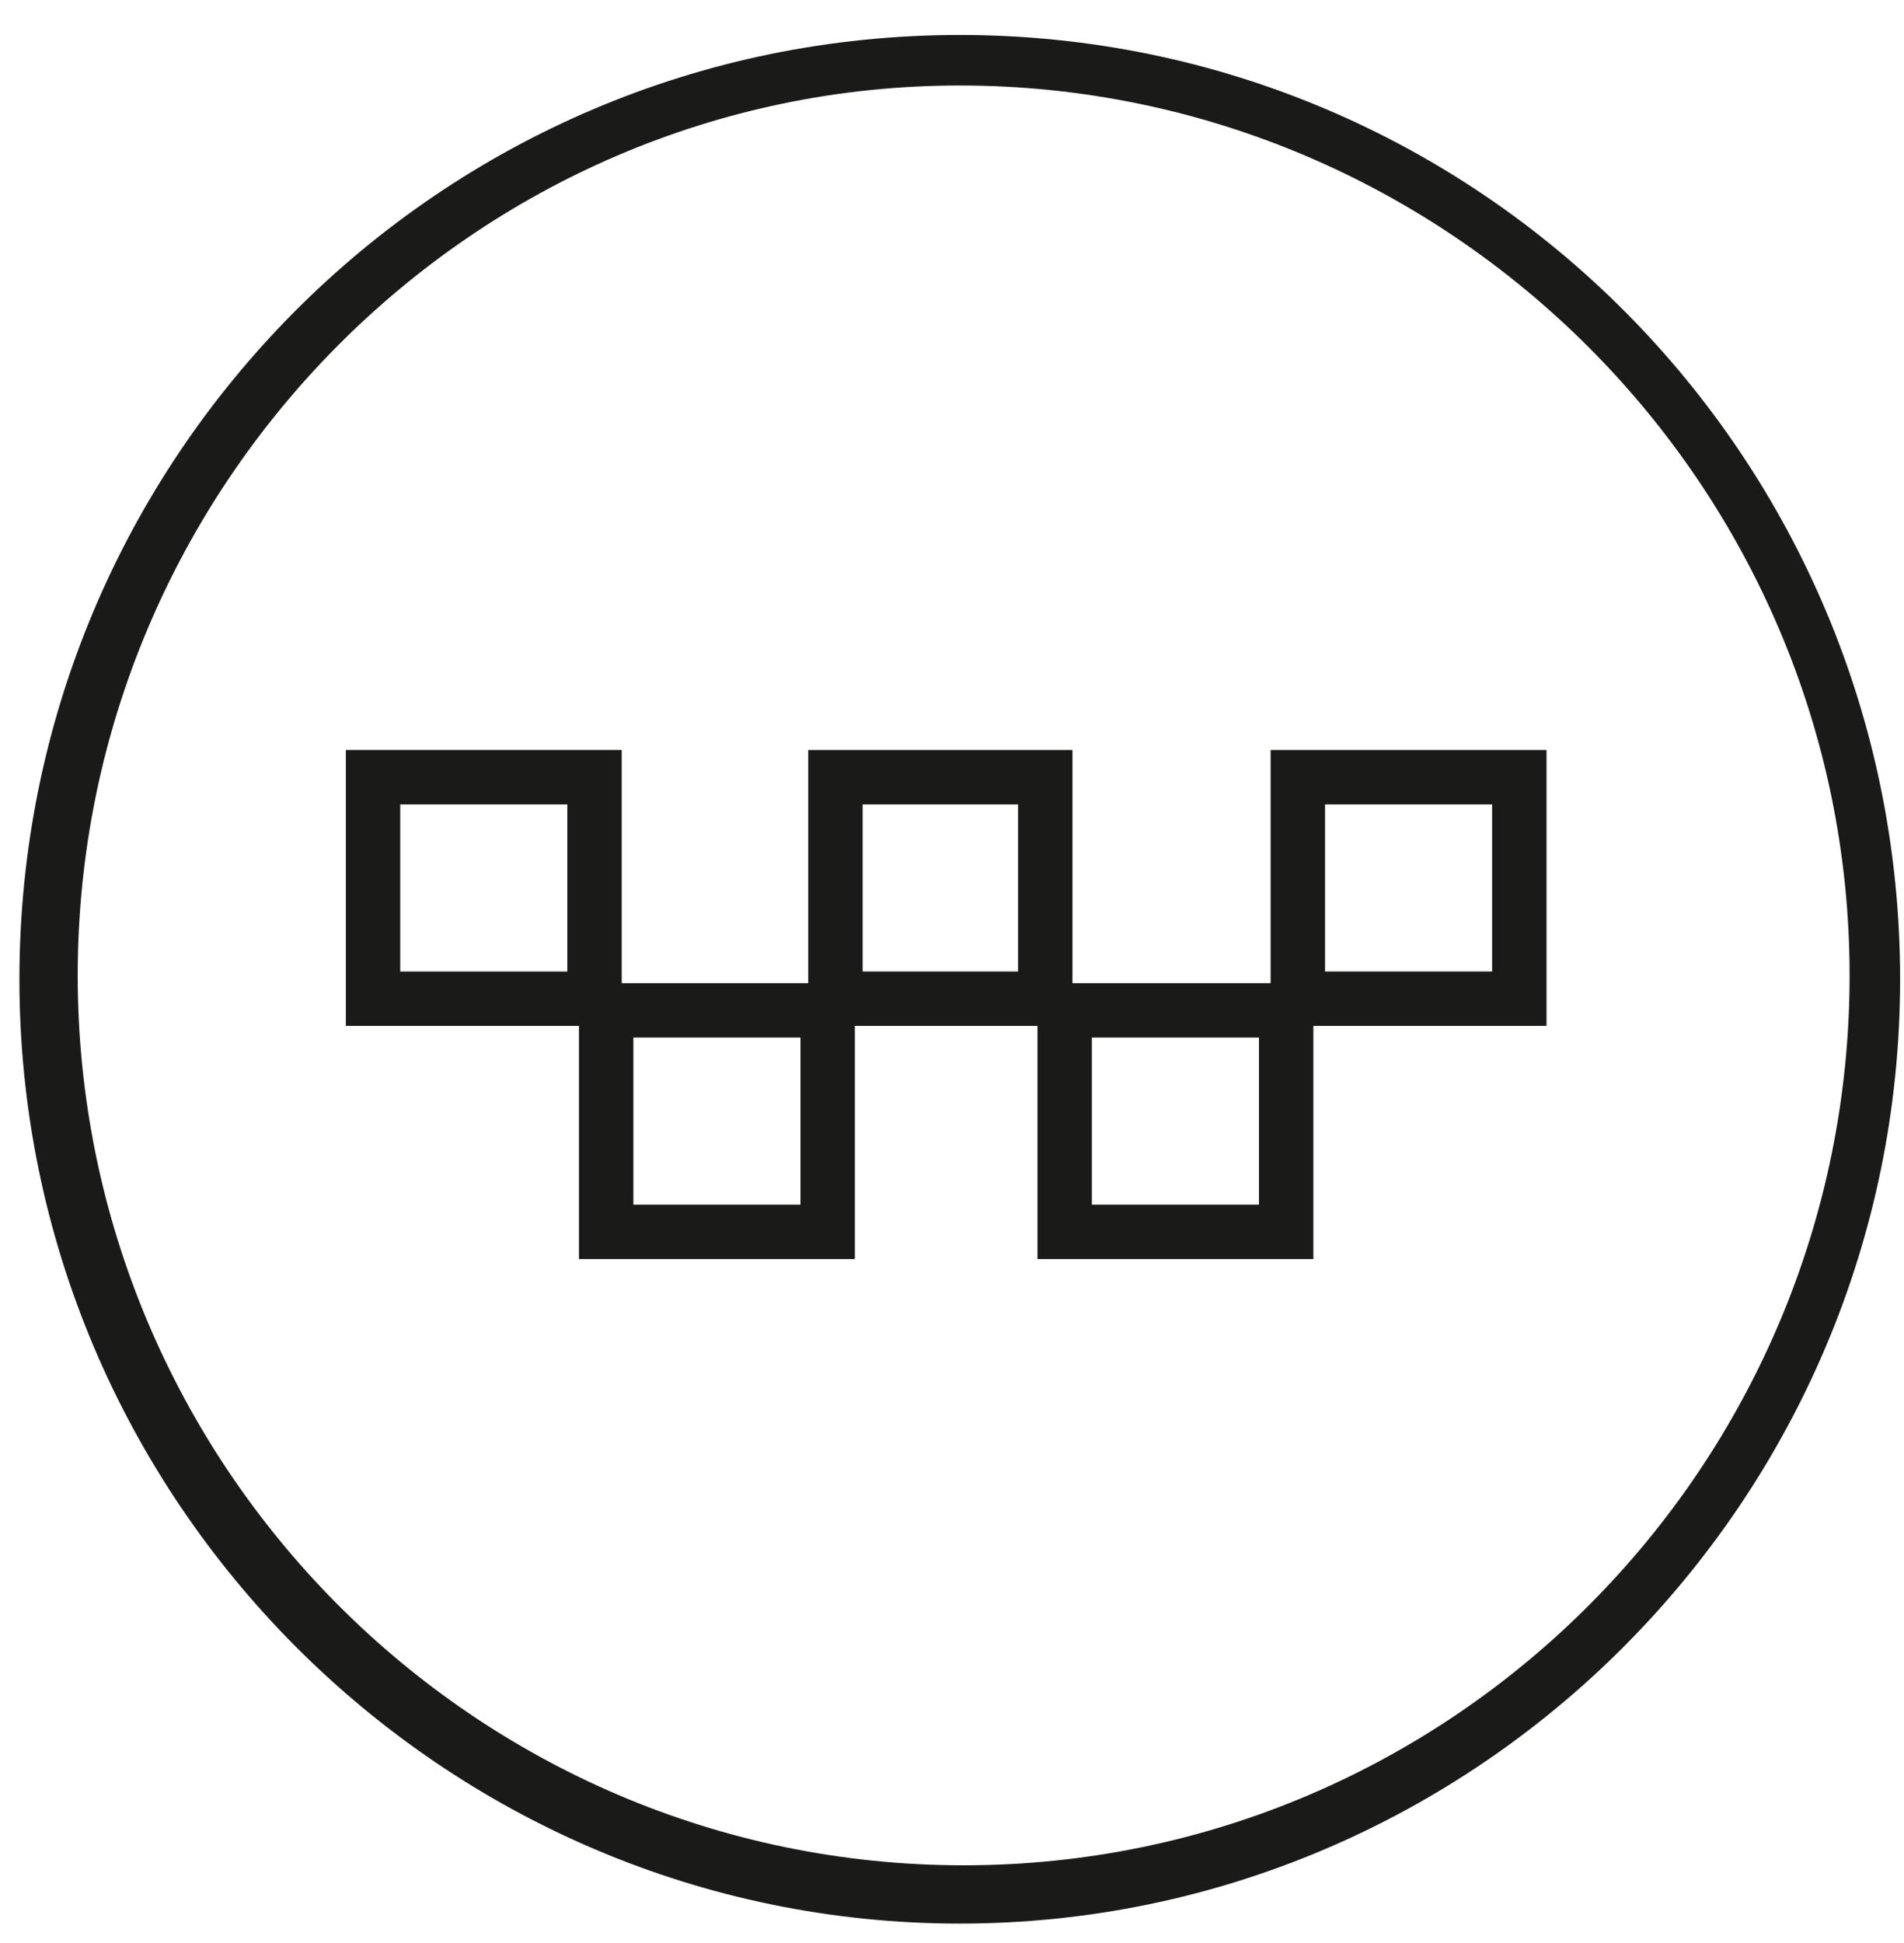 <?xml version="1.0" encoding="UTF-8"?> <!-- Generator: Adobe Illustrator 26.0.3, SVG Export Plug-In . SVG Version: 6.00 Build 0) --> <svg xmlns="http://www.w3.org/2000/svg" xmlns:xlink="http://www.w3.org/1999/xlink" id="Слой_1" x="0px" y="0px" viewBox="0 0 49 50" style="enable-background:new 0 0 49 50;" xml:space="preserve"> <style type="text/css"> .st0{fill:#1A1A18;} </style> <g> <path class="st0" d="M16,26.4H8.9v-7.1H16V26.4z M10.3,25h4.3v-4.3h-4.3V25z"></path> </g> <g> <path class="st0" d="M22,32.4h-7.1v-7.1H22V32.4z M16.3,31h4.3v-4.3h-4.3V31z"></path> </g> <g> <path class="st0" d="M33.8,32.4h-7.1v-7.1h7.1V32.4z M28.1,31h4.3v-4.3h-4.3V31z"></path> </g> <g> <path class="st0" d="M27.6,26.4h-6.8v-7.1h6.8V26.4z M22.2,25h4v-4.3h-4V25z"></path> </g> <g> <path class="st0" d="M39.8,26.4h-7.1v-7.1h7.1V26.4z M34.1,25h4.3v-4.3h-4.3V25z"></path> </g> <g> <path class="st0" d="M24.7,49.5c-13.3,0-24.2-10.9-24.2-24.3c0-13.4,10.8-24.3,24.2-24.3s24.2,10.9,24.2,24.3 C48.9,38.6,38,49.5,24.7,49.5z M24.7,2.2C12.2,2.2,2,12.5,2,25.1s10.2,22.9,22.8,22.9s22.8-10.3,22.8-22.9S37.3,2.2,24.7,2.2z"></path> </g> </svg> 